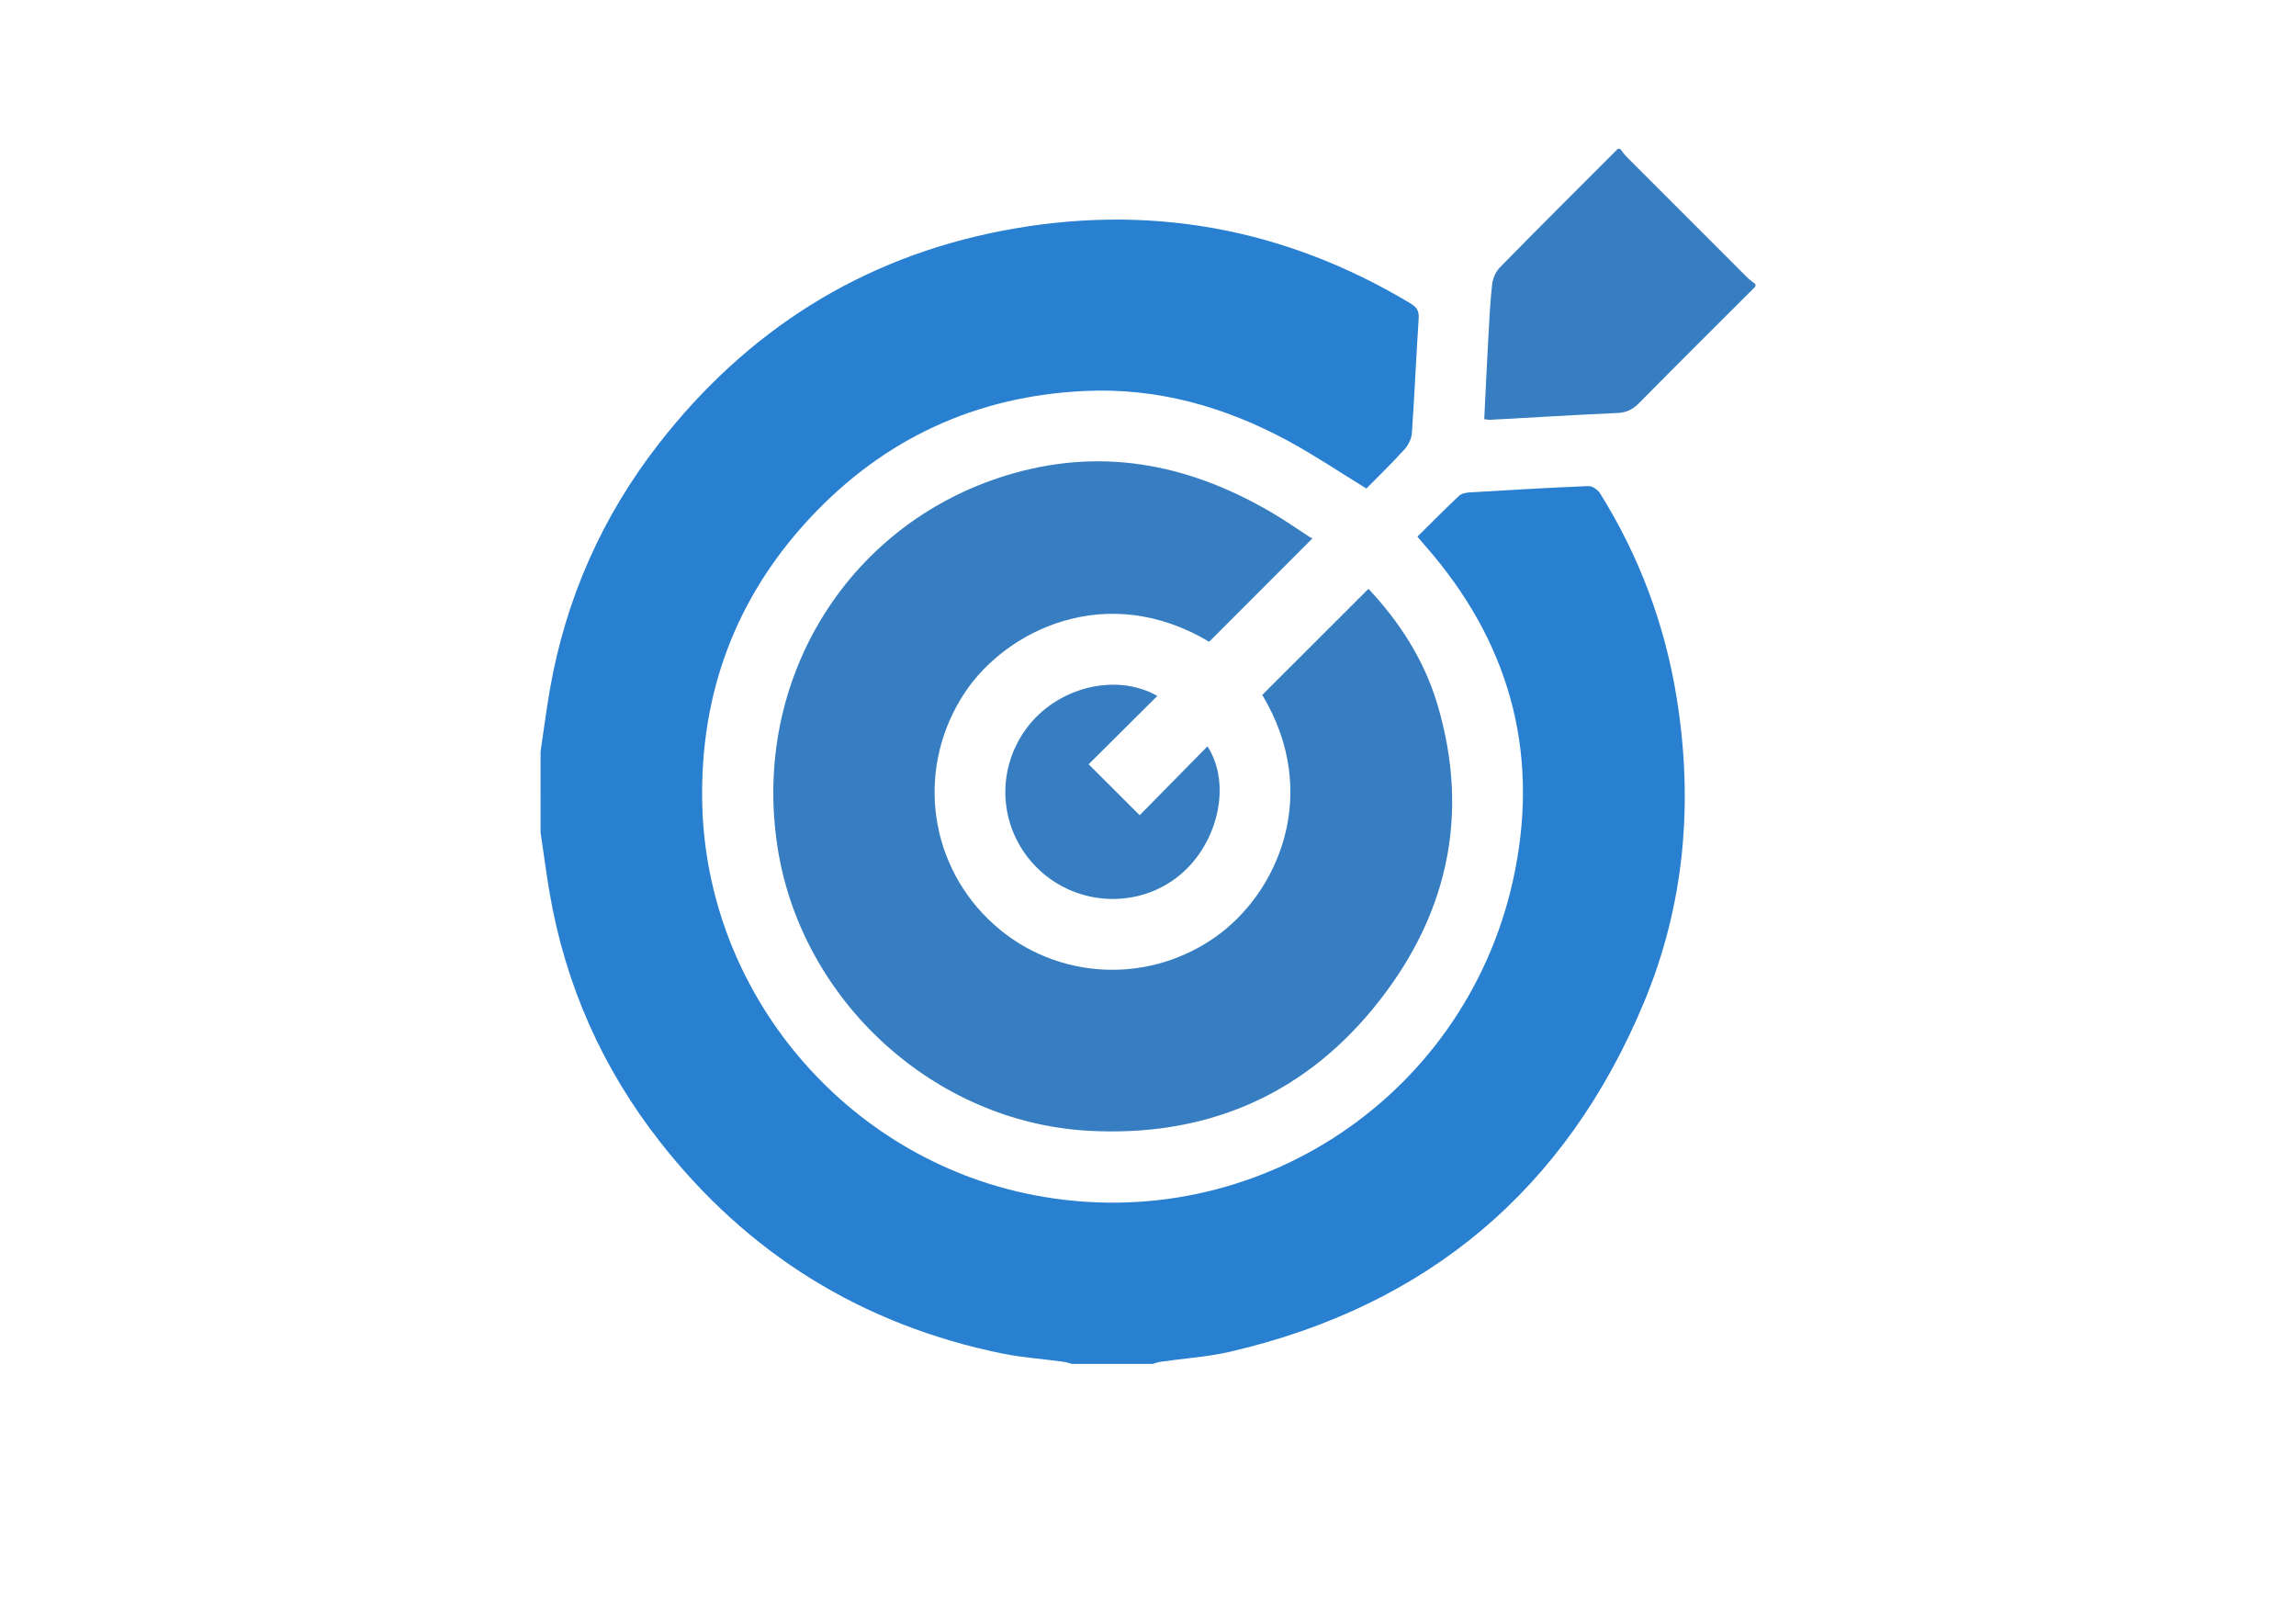 <?xml version="1.0" encoding="utf-8"?>
<!-- Generator: Adobe Illustrator 16.0.0, SVG Export Plug-In . SVG Version: 6.00 Build 0)  -->
<!DOCTYPE svg PUBLIC "-//W3C//DTD SVG 1.1//EN" "http://www.w3.org/Graphics/SVG/1.1/DTD/svg11.dtd">
<svg version="1.1" id="Layer_1" xmlns="http://www.w3.org/2000/svg" xmlns:xlink="http://www.w3.org/1999/xlink" x="0px" y="0px"
	 width="1190.551px" height="841.89px" viewBox="0 0 1190.551 841.89" enable-background="new 0 0 1190.551 841.89"
	 xml:space="preserve">
<path fill="#2980D1" d="M280.305,389.689c1.584-10.676,2.945-21.39,4.793-32.019c8.223-47.286,27.149-89.954,56.62-127.749
	c45.618-58.506,104.762-96.107,177.648-110.222c75.164-14.556,146.111-1.931,212.017,37.591c3.19,1.914,4.504,3.907,4.252,7.762
	c-1.295,19.833-2.146,39.696-3.531,59.522c-0.203,2.914-1.863,6.218-3.861,8.423c-6.448,7.115-13.373,13.8-19.733,20.268
	c-13.912-8.517-26.826-17.22-40.453-24.606c-32.795-17.774-67.806-27.702-105.383-25.97c-56.452,2.602-104.32,24.695-142.788,65.984
	c-38.505,41.324-56.856,90.873-55.771,147.221c1.914,99.21,74.49,184.867,171.909,203.685
	c115.36,22.283,226.583-52.246,249.536-168.016c12.58-63.447-3.674-119.617-46.221-168.244c-1.332-1.521-2.638-3.065-4.373-5.087
	c7.303-7.222,14.328-14.358,21.623-21.206c1.299-1.217,3.694-1.631,5.625-1.748c20.45-1.226,40.907-2.428,61.381-3.268
	c1.985-0.081,4.862,1.813,5.998,3.625c20.321,32.495,33.565,67.779,39.725,105.544c8.854,54.316,4.359,107.63-16.877,158.544
	c-40.35,96.744-112.068,157.217-214.271,181.002c-11.896,2.77-24.26,3.531-36.397,5.275c-1.371,0.197-2.691,0.736-4.037,1.115
	c-13.943,0-27.887,0-41.831,0c-1.548-0.393-3.074-0.943-4.646-1.154c-10.531-1.42-21.204-2.119-31.586-4.242
	C447,686.843,387.673,650.083,342.004,591.681c-29.631-37.893-48.663-80.701-56.908-128.168
	c-1.845-10.623-3.204-21.328-4.788-31.994C280.305,417.577,280.305,403.633,280.305,389.689z"/>
<path fill="#367EC1" d="M910.244,148.54c-20.125,20.117-40.313,40.173-60.313,60.413c-3.213,3.251-6.449,4.941-11.119,5.151
	c-22.074,0.992-44.133,2.344-66.199,3.545c-0.764,0.042-1.543-0.162-2.981-0.328c0.688-13.868,1.305-27.495,2.055-41.116
	c0.529-9.603,0.955-19.227,2.027-28.774c0.348-3.102,1.911-6.664,4.081-8.874c20.22-20.602,40.691-40.954,61.093-61.378
	c0.409,0,0.819,0,1.229,0c1.127,1.402,2.137,2.922,3.402,4.188c20.82,20.873,41.668,41.722,62.539,62.545
	c1.266,1.263,2.785,2.27,4.188,3.396C910.244,147.72,910.244,148.13,910.244,148.54z"/>
<path fill="#367EC1" d="M680.57,279.104c-18.227,18.242-35.842,35.872-53.586,53.629c-53.145-31.8-105.21-5.979-126.646,26.268
	c-24.743,37.217-19.959,86.217,12.137,117.584c31.778,31.055,80.925,34.861,117.332,9.51c33.072-23.027,55.42-74.752,24.729-125.814
	c18.293-18.28,36.521-36.491,55.058-55.013c15.914,16.958,28.742,36.595,35.604,59.445c17.599,58.611,4.957,111.736-33.24,158.208
	c-37.905,46.121-88.209,66.646-147.7,63.316c-79.783-4.469-148.348-67.152-160.963-146.285
	c-14.123-88.571,37.678-170.896,122.794-194.728c47.882-13.405,92.351-3.78,134.298,21.079c6.336,3.754,12.373,8.009,18.563,12.009
	C679.632,278.753,680.421,279.031,680.57,279.104z"/>
<path fill="#367EC1" d="M600.117,360.81c-12.051,11.979-24.065,23.921-35.641,35.426c9.1,9.082,17.565,17.528,26.477,26.42
	c11.275-11.453,23.162-23.526,35.15-35.702c12.58,19.234,5.686,50.153-14.332,66.727c-21.15,17.514-52.739,16.324-72.971-2.746
	c-20.504-19.326-23.333-50.398-6.661-73.149C547.879,356.308,578.613,348.557,600.117,360.81z"/>
</svg>
